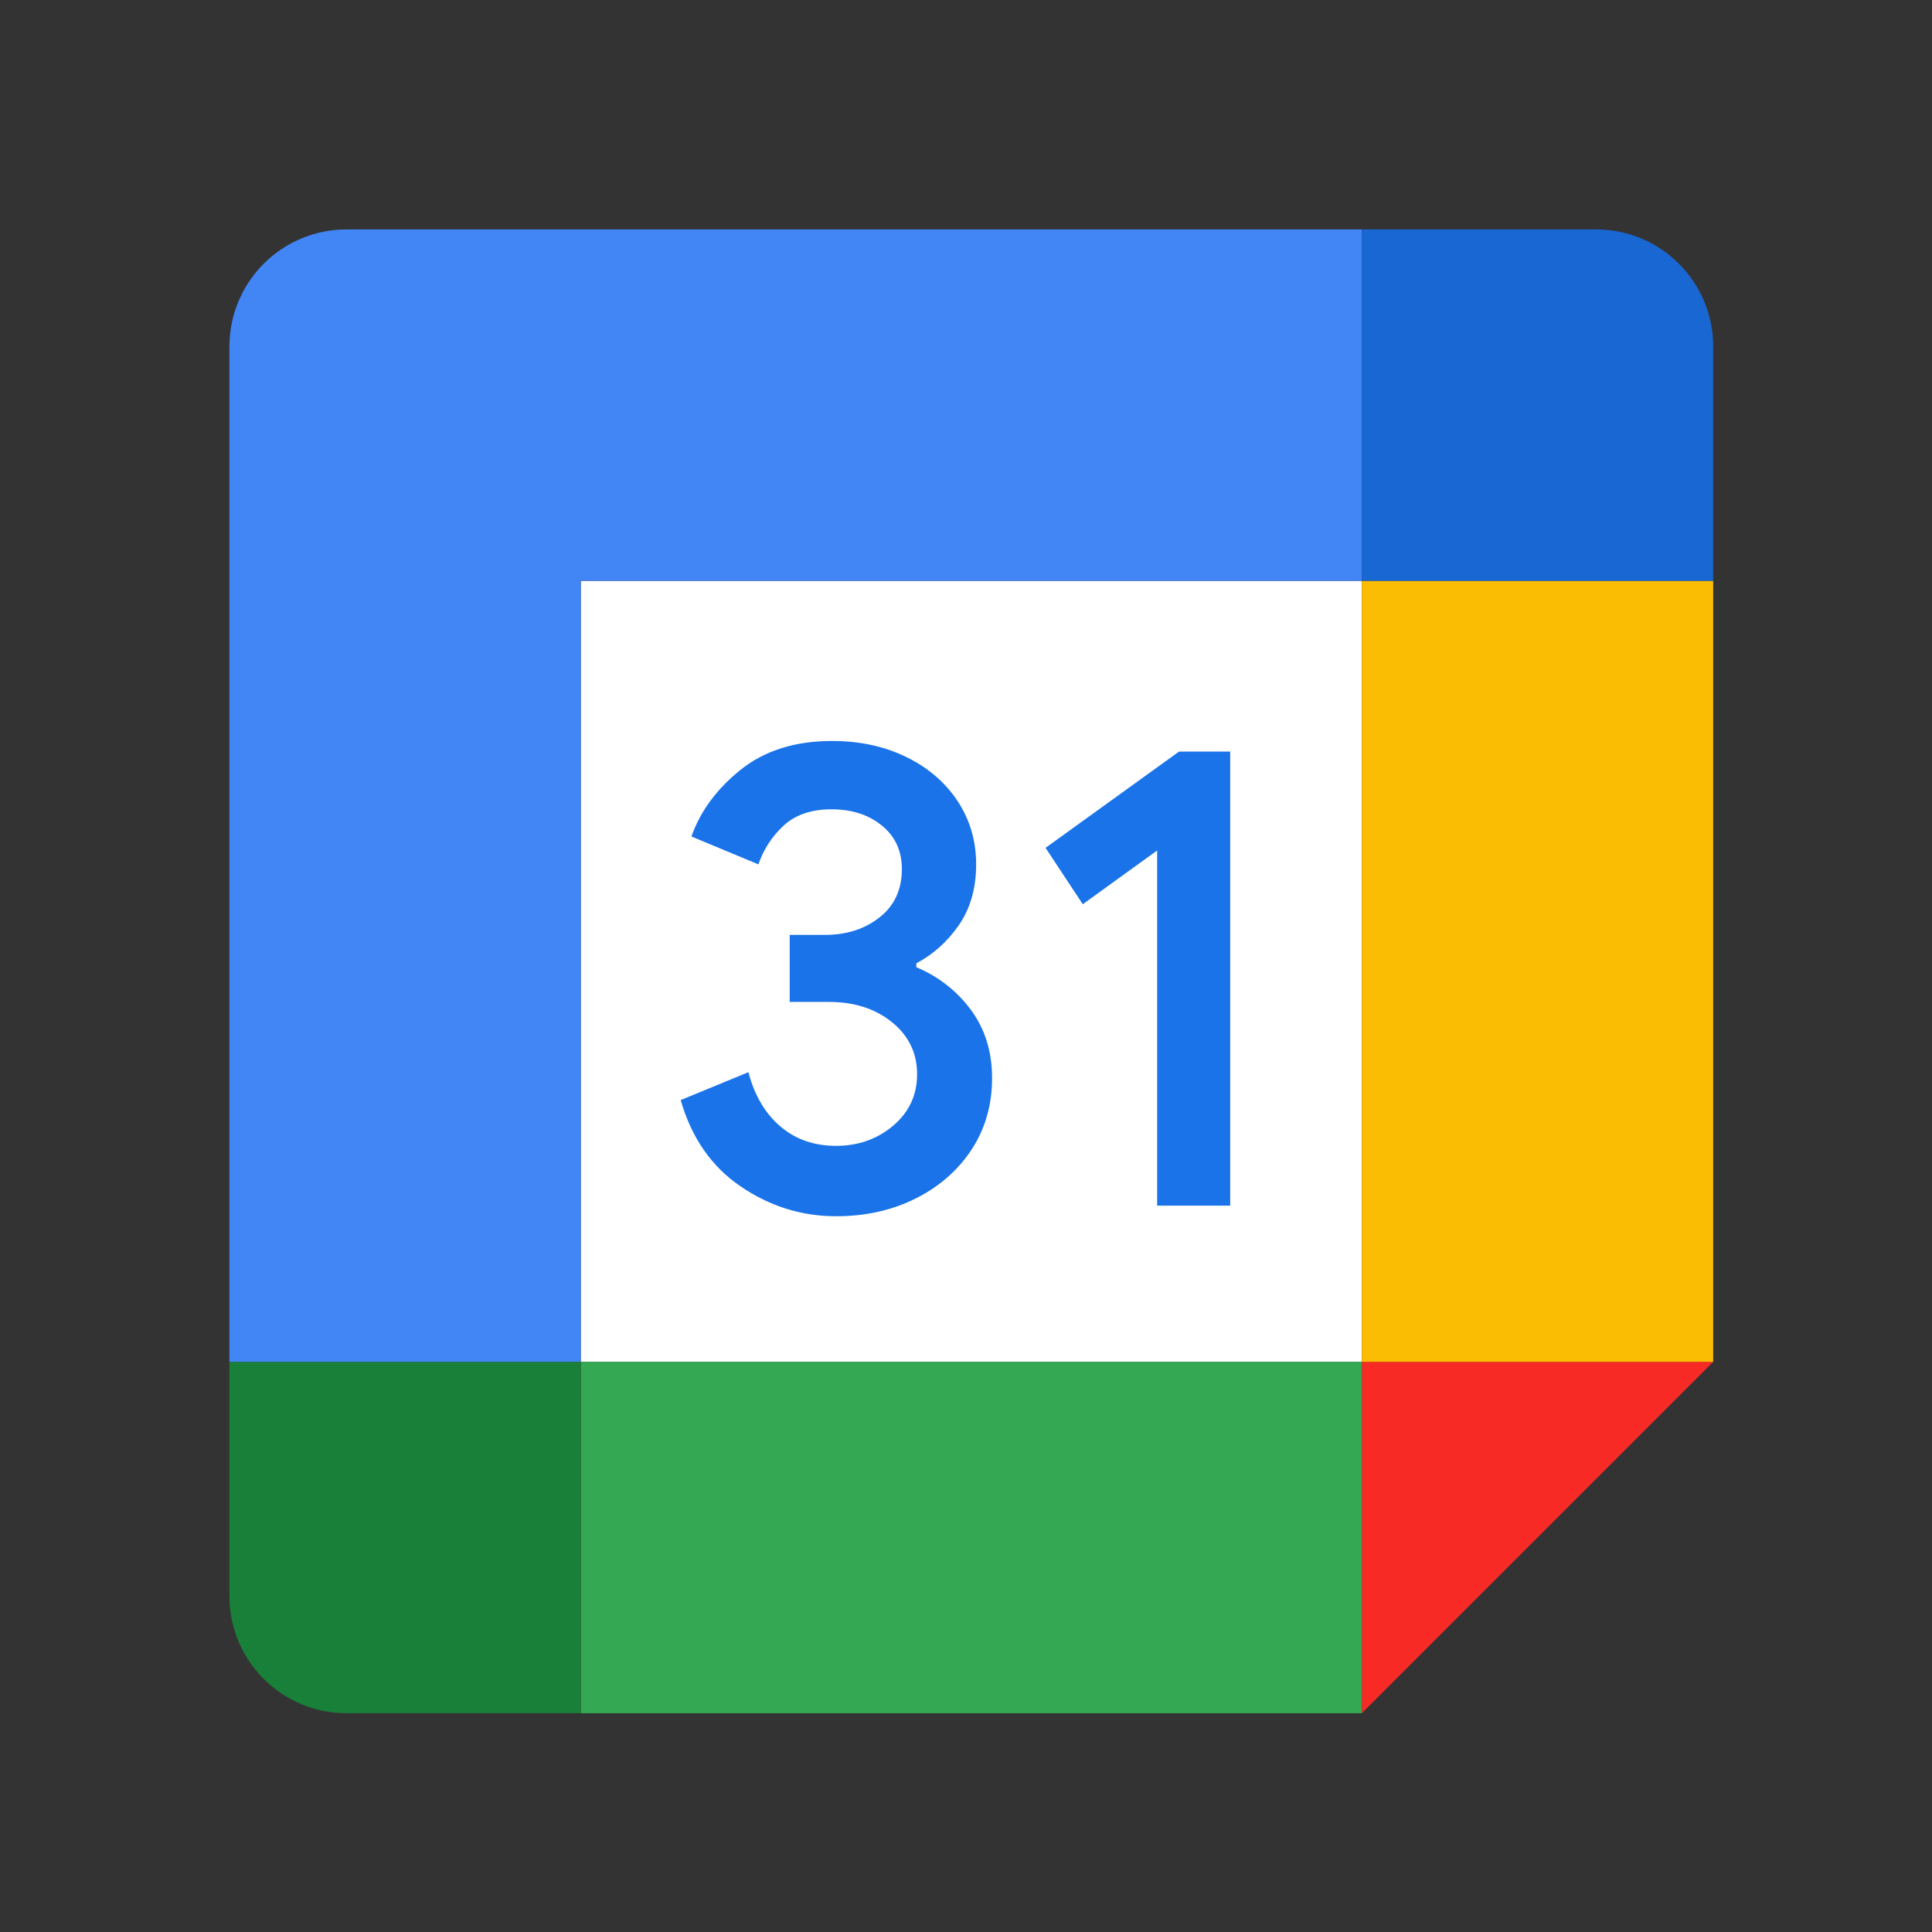 <?xml version="1.0" encoding="UTF-8"?>
<svg xmlns="http://www.w3.org/2000/svg" width="120" height="120" viewBox="0 0 120 120" fill="none">
  <rect x="0" y="0" width="120" height="120" fill="#333333" stroke="none"/>
  <path d="M84.585 36.078H36.075V84.588H84.585V36.078Z" fill="white"></path>
  <path d="M84.585 106.411L106.41 84.586H84.585V106.411Z" fill="#F72A25"></path>
  <path d="M106.41 36.078H84.585V84.588H106.41V36.078Z" fill="#FBBC04"></path>
  <path d="M84.585 84.586H36.075V106.411H84.585V84.586Z" fill="#34A853"></path>
  <path d="M14.25 84.586V99.136C14.25 103.156 17.505 106.411 21.525 106.411H36.075V84.586H14.25Z" fill="#188038"></path>
  <path d="M106.41 36.075V21.525C106.41 17.505 103.155 14.25 99.135 14.25H84.585V36.075H106.41Z" fill="#1967D2"></path>
  <path d="M84.585 14.25H21.525C17.505 14.25 14.25 17.505 14.25 21.525V84.585H36.075V36.075H84.578V14.25H84.585Z" fill="#4285F4"></path>
  <path d="M46.027 73.706C44.212 72.483 42.96 70.691 42.277 68.328L46.485 66.596C46.867 68.051 47.535 69.176 48.487 69.978C49.432 70.781 50.587 71.171 51.93 71.171C53.31 71.171 54.487 70.751 55.477 69.918C56.467 69.078 56.962 68.013 56.962 66.723C56.962 65.403 56.437 64.323 55.395 63.483C54.352 62.643 53.04 62.231 51.48 62.231H49.05V58.068H51.232C52.575 58.068 53.715 57.708 54.637 56.973C55.56 56.246 56.017 55.248 56.017 53.981C56.017 52.856 55.605 51.956 54.78 51.281C53.955 50.606 52.912 50.268 51.645 50.268C50.407 50.268 49.425 50.598 48.697 51.258C47.97 51.918 47.422 52.758 47.107 53.688L42.945 51.956C43.5 50.388 44.512 49.008 45.997 47.816C47.482 46.623 49.38 46.023 51.682 46.023C53.385 46.023 54.922 46.353 56.28 47.013C57.637 47.673 58.702 48.588 59.475 49.751C60.247 50.921 60.63 52.233 60.63 53.688C60.63 55.173 60.27 56.426 59.557 57.461C58.845 58.488 57.96 59.283 56.917 59.831V60.078C58.26 60.633 59.437 61.548 60.3 62.718C61.177 63.903 61.62 65.313 61.62 66.963C61.62 68.613 61.2 70.083 60.367 71.373C59.527 72.663 58.372 73.683 56.902 74.426C55.432 75.168 53.775 75.543 51.937 75.543C49.807 75.543 47.842 74.936 46.027 73.706ZM71.872 52.826L67.252 56.163L64.942 52.661L73.23 46.683H76.41V74.883H71.872V52.826Z" fill="#1A73E8"></path>
</svg>
